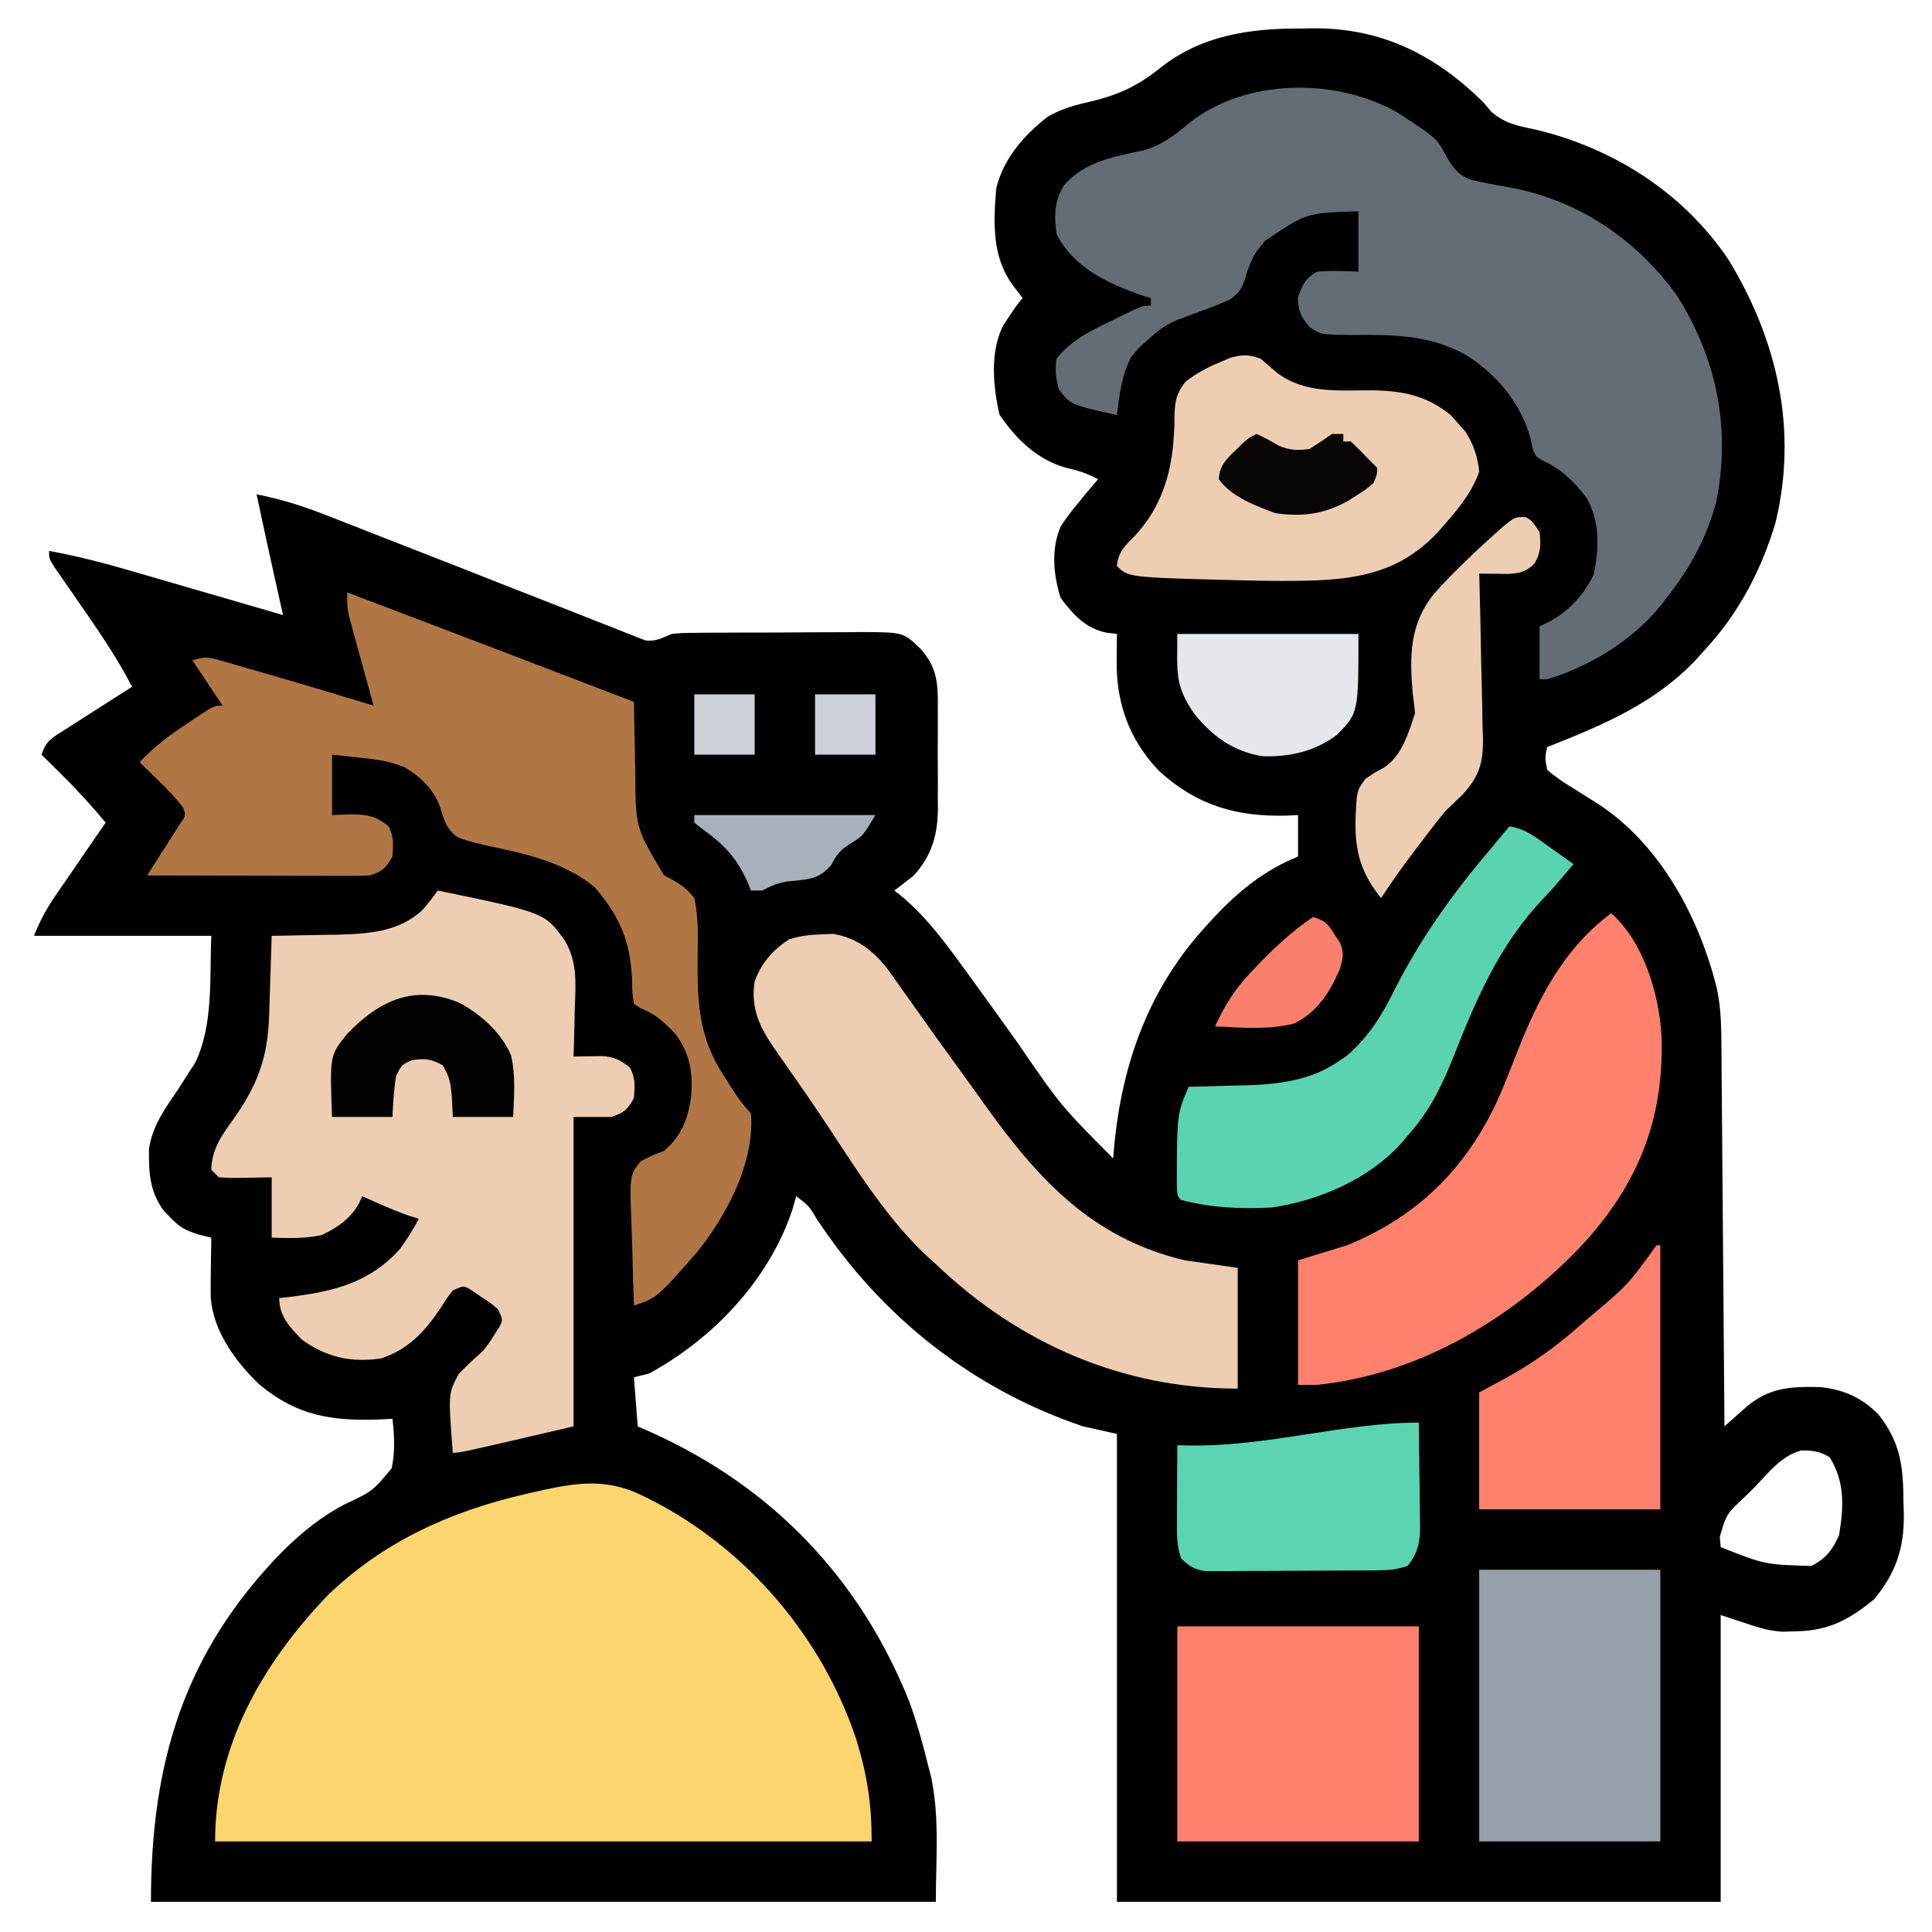 <svg xmlns="http://www.w3.org/2000/svg" width="512" height="512"><path d="M0 0 C1.765 -0.03 1.765 -0.03 3.566 -0.061 C21.492 -0.051 35.523 7.072 48.125 19.438 C49.233 20.741 49.233 20.741 50.363 22.07 C54.022 25.206 57.303 25.791 61.938 26.75 C82.664 31.642 101.458 43.608 113.367 61.527 C126.177 82.734 131.624 106.434 125.625 131.062 C121.896 143.51 115.939 154.857 107.125 164.438 C106.376 165.278 105.627 166.118 104.855 166.984 C93.717 178.861 79.954 184.55 65.125 190.438 C64.539 193.227 64.539 193.227 65.125 196.438 C67.47 198.413 69.514 199.849 72.125 201.375 C73.518 202.25 74.909 203.129 76.297 204.012 C76.965 204.431 77.634 204.851 78.322 205.283 C95.079 216.016 105.478 235.651 110.125 254.438 C111.311 260.029 111.298 265.527 111.33 271.216 C111.34 272.29 111.35 273.364 111.36 274.47 C111.392 278.009 111.417 281.547 111.441 285.086 C111.462 287.544 111.483 290.001 111.504 292.459 C111.56 298.92 111.609 305.38 111.657 311.841 C111.708 318.437 111.763 325.033 111.818 331.629 C111.926 344.565 112.027 357.501 112.125 370.438 C112.937 369.713 112.937 369.713 113.765 368.974 C114.837 368.026 114.837 368.026 115.93 367.059 C116.636 366.431 117.342 365.804 118.07 365.158 C124.123 360.091 129.903 359.835 137.613 360.031 C143.839 360.751 148.622 362.851 153 367.375 C158.889 374.85 159.514 381.323 159.562 390.625 C159.595 391.711 159.628 392.797 159.662 393.916 C159.721 402.884 157.518 409.31 151.812 416.25 C145.19 421.64 139.853 424.58 131.188 424.75 C129.962 424.787 128.736 424.825 127.473 424.863 C123.125 424.438 123.125 424.438 111.125 420.438 C111.125 445.517 111.125 470.598 111.125 496.438 C58.325 496.438 5.525 496.438 -48.875 496.438 C-48.875 455.517 -48.875 414.598 -48.875 372.438 C-51.845 371.777 -54.815 371.118 -57.875 370.438 C-87.13 360.56 -111.308 341.426 -128.297 315.656 C-130.531 311.972 -130.531 311.972 -133.875 309.438 C-134.226 310.675 -134.576 311.913 -134.938 313.188 C-141.179 331.71 -155.892 347.211 -172.875 356.438 C-174.195 356.767 -175.515 357.098 -176.875 357.438 C-176.545 361.728 -176.215 366.017 -175.875 370.438 C-174.666 370.971 -173.457 371.505 -172.211 372.055 C-140.253 386.467 -116.971 410.686 -103.875 443.438 C-101.863 449.014 -100.289 454.684 -98.875 460.438 C-98.506 461.868 -98.506 461.868 -98.129 463.328 C-95.815 474.245 -96.875 485.28 -96.875 496.438 C-165.515 496.438 -234.155 496.438 -304.875 496.438 C-304.875 459.245 -295.961 430.029 -269.875 403.438 C-264.906 398.572 -259.76 394.36 -253.602 391.133 C-246.121 387.628 -246.121 387.628 -241.072 381.536 C-240.145 377.139 -240.352 372.895 -240.875 368.438 C-242.035 368.496 -243.195 368.554 -244.391 368.613 C-257.041 369.06 -266.222 367.641 -276.25 359.25 C-282.477 353.243 -288.39 345.196 -289.03 336.274 C-289.071 333.867 -289.05 331.469 -289 329.062 C-288.991 328.231 -288.982 327.4 -288.973 326.543 C-288.949 324.508 -288.913 322.473 -288.875 320.438 C-289.951 320.176 -291.028 319.914 -292.137 319.645 C-295.682 318.5 -297.195 317.758 -299.688 315.125 C-300.251 314.551 -300.814 313.978 -301.395 313.387 C-305.238 308.326 -305.477 303.086 -305.387 296.914 C-304.495 290.856 -301.282 286.408 -297.875 281.438 C-296.755 279.718 -295.65 277.99 -294.562 276.25 C-294.092 275.535 -293.621 274.819 -293.137 274.082 C-288.232 263.801 -289.368 251.276 -288.875 240.438 C-304.385 240.438 -319.895 240.438 -335.875 240.438 C-334.175 236.188 -332.518 233.201 -329.961 229.48 C-329.399 228.659 -329.399 228.659 -328.826 227.82 C-327.639 226.085 -326.444 224.355 -325.25 222.625 C-324.44 221.444 -323.63 220.262 -322.82 219.08 C-320.844 216.196 -318.861 213.316 -316.875 210.438 C-320.651 205.922 -324.551 201.625 -328.75 197.5 C-329.248 197.007 -329.745 196.514 -330.258 196.006 C-331.461 194.814 -332.668 193.625 -333.875 192.438 C-332.592 188.59 -331.129 188.026 -327.746 185.863 C-326.712 185.196 -325.677 184.529 -324.611 183.842 C-323.523 183.152 -322.434 182.461 -321.312 181.75 C-320.22 181.048 -319.128 180.346 -318.002 179.623 C-315.298 177.887 -312.589 176.159 -309.875 174.438 C-314.196 166.093 -319.535 158.475 -324.886 150.775 C-326.039 149.114 -327.186 147.45 -328.332 145.785 C-329.012 144.806 -329.693 143.826 -330.394 142.817 C-331.875 140.438 -331.875 140.438 -331.875 138.438 C-324.276 139.804 -316.929 141.747 -309.523 143.914 C-308.383 144.244 -307.243 144.574 -306.069 144.914 C-302.461 145.96 -298.856 147.011 -295.25 148.062 C-292.79 148.776 -290.331 149.49 -287.871 150.203 C-281.871 151.944 -275.873 153.689 -269.875 155.438 C-270.278 153.63 -270.278 153.63 -270.688 151.786 C-271.048 150.172 -271.407 148.559 -271.766 146.945 C-271.942 146.155 -272.118 145.364 -272.299 144.55 C-273.863 137.521 -275.38 130.482 -276.875 123.438 C-270.241 124.75 -264.206 126.662 -257.93 129.156 C-256.507 129.712 -256.507 129.712 -255.056 130.279 C-253.014 131.078 -250.974 131.879 -248.934 132.684 C-245.711 133.953 -242.483 135.213 -239.255 136.469 C-229.058 140.441 -218.871 144.437 -208.694 148.458 C-204.376 150.16 -200.053 151.849 -195.729 153.534 C-193.665 154.343 -191.603 155.158 -189.544 155.979 C-186.676 157.123 -183.8 158.245 -180.922 159.363 C-180.075 159.707 -179.228 160.051 -178.356 160.405 C-177.572 160.705 -176.787 161.005 -175.979 161.314 C-174.965 161.714 -174.965 161.714 -173.931 162.123 C-171.122 162.553 -169.477 161.52 -166.875 160.438 C-164.036 160.17 -164.036 160.17 -160.895 160.147 C-159.713 160.134 -158.532 160.121 -157.314 160.108 C-156.047 160.106 -154.779 160.104 -153.473 160.102 C-151.507 160.092 -151.507 160.092 -149.502 160.081 C-146.732 160.069 -143.962 160.066 -141.193 160.067 C-137.654 160.067 -134.116 160.04 -130.578 160.005 C-127.189 159.978 -123.799 159.979 -120.41 159.977 C-119.144 159.962 -117.879 159.948 -116.574 159.933 C-105.431 159.991 -105.431 159.991 -100.875 164.438 C-96.351 169.517 -96.286 173.886 -96.344 180.367 C-96.34 181.316 -96.336 182.266 -96.332 183.243 C-96.329 185.245 -96.337 187.248 -96.354 189.25 C-96.375 192.296 -96.354 195.34 -96.328 198.387 C-96.331 200.339 -96.336 202.29 -96.344 204.242 C-96.336 205.145 -96.328 206.047 -96.319 206.977 C-96.421 213.919 -98.039 219.348 -102.797 224.531 C-103.4 224.995 -104.003 225.459 -104.625 225.938 C-105.239 226.422 -105.852 226.907 -106.484 227.406 C-106.943 227.747 -107.402 228.087 -107.875 228.438 C-107.183 228.969 -107.183 228.969 -106.477 229.512 C-99.818 234.947 -94.901 241.54 -89.875 248.438 C-89.13 249.458 -89.13 249.458 -88.37 250.499 C-83.934 256.59 -79.542 262.712 -75.156 268.838 C-63.856 285.341 -63.856 285.341 -49.875 299.438 C-49.745 297.893 -49.745 297.893 -49.613 296.316 C-47.515 274.008 -40.317 254.088 -24.875 237.438 C-23.779 236.239 -23.779 236.239 -22.66 235.016 C-16.272 228.324 -9.5 222.887 -0.875 219.438 C-0.875 215.808 -0.875 212.178 -0.875 208.438 C-1.83 208.484 -2.785 208.53 -3.77 208.578 C-17.154 208.952 -27.717 205.921 -37.812 196.66 C-45.59 188.464 -49.074 178.81 -48.938 167.688 C-48.933 166.99 -48.928 166.293 -48.924 165.574 C-48.912 163.862 -48.894 162.15 -48.875 160.438 C-49.789 160.328 -50.703 160.218 -51.645 160.105 C-57.244 158.948 -60.446 155.328 -63.812 150.875 C-65.732 144.666 -66.401 137.866 -63.703 131.805 C-62.215 129.541 -60.638 127.493 -58.875 125.438 C-58.376 124.816 -57.877 124.195 -57.363 123.555 C-56.23 122.158 -55.057 120.793 -53.875 119.438 C-56.737 117.876 -59.328 117.072 -62.5 116.375 C-70.145 114.144 -75.592 108.795 -80 102.312 C-81.707 94.753 -82.559 85.904 -79.062 78.75 C-75.602 73.51 -75.602 73.51 -73.875 71.438 C-75.051 69.891 -75.051 69.891 -76.25 68.312 C-82.063 60.664 -81.593 51.558 -80.875 42.438 C-78.998 34.492 -73.514 28.272 -67.191 23.348 C-63.246 21.075 -59.589 20.189 -55.188 19.188 C-48.086 17.408 -43.065 15.02 -37.312 10.363 C-26.42 1.757 -13.48 -0.081 0 0 Z M120.125 386.562 C119.255 387.418 118.385 388.274 117.488 389.156 C112.652 393.666 112.652 393.666 110.883 399.734 C110.963 400.626 111.043 401.518 111.125 402.438 C122.814 407.061 122.814 407.061 135.125 407.438 C138.914 405.576 140.821 403.143 142.5 399.25 C143.727 391.765 144.097 385.226 140 378.625 C137.546 377.071 135.349 376.781 132.469 376.828 C127.246 378.186 123.737 382.779 120.125 386.562 Z " fill="#010000" transform="translate(344.875,7.562)"></path><path d="M0 0 C0.73 0.354 1.46 0.707 2.212 1.071 C27.774 13.999 47.806 37.425 56.875 64.562 C59.799 74.014 61 81.666 61 91.75 C3.58 91.75 -53.84 91.75 -113 91.75 C-113 66.384 -100.484 44.693 -83.312 26.688 C-68.636 12.413 -50.721 4.3 -31 -0.25 C-30.299 -0.414 -29.597 -0.577 -28.875 -0.746 C-18.414 -3.139 -9.862 -4.855 0 0 Z " fill="#FBD66F" transform="translate(170,396.25)"></path><path d="M0 0 C10.364 6.749 10.364 6.749 12.781 11.203 C14.523 14.381 16.026 16.618 19.58 17.836 C22.776 18.613 25.992 19.191 29.231 19.757 C47.616 23.006 63.043 33.286 74.02 48.398 C84.613 64.948 88.541 84.066 84.438 103.473 C81.86 112.802 77.643 120.605 71.688 128.188 C71.115 128.948 70.543 129.709 69.953 130.492 C62.437 139.775 51.133 146.806 39.688 150.188 C39.028 150.188 38.367 150.188 37.688 150.188 C37.688 145.567 37.688 140.947 37.688 136.188 C38.719 135.672 39.75 135.156 40.812 134.625 C45.951 131.675 49.421 127.72 52.062 122.438 C53.429 115.334 53.797 108.466 50.094 102.039 C47.057 98.041 43.185 94.24 38.52 92.273 C36.688 91.188 36.688 91.188 35.887 89.156 C35.718 88.342 35.549 87.527 35.375 86.688 C32.786 77.001 26.253 69.185 17.75 64.008 C8.005 58.792 -1.56 58.86 -12.377 58.973 C-20.338 58.849 -20.338 58.849 -23.192 56.913 C-25.498 54.29 -26.305 52.561 -26.375 49.062 C-25.077 45.549 -24.532 44.18 -21.312 42.188 C-17.579 41.854 -14.076 42.008 -10.312 42.188 C-10.312 36.907 -10.312 31.628 -10.312 26.188 C-24.066 26.577 -24.066 26.577 -35.086 34.016 C-38.061 37.7 -38.061 37.7 -39.777 42.067 C-40.685 45.509 -41.395 47.58 -44.438 49.594 C-47.154 50.821 -49.881 51.875 -52.688 52.875 C-61.441 56.043 -61.441 56.043 -68.312 62.188 C-69.395 63.456 -69.395 63.456 -70.5 64.75 C-73.098 69.676 -73.638 74.704 -74.312 80.188 C-86.61 77.431 -86.61 77.431 -89.688 73.375 C-90.542 70.384 -90.755 68.288 -90.312 65.188 C-86.382 60.376 -81.662 58.031 -76.125 55.375 C-75.306 54.968 -74.487 54.562 -73.643 54.143 C-67.608 51.188 -67.608 51.188 -65.312 51.188 C-65.312 50.528 -65.312 49.867 -65.312 49.188 C-66.167 48.925 -67.022 48.662 -67.902 48.391 C-76.937 45.203 -85.879 41.054 -90.312 32.188 C-90.977 27.524 -90.933 23.436 -88.375 19.375 C-83.122 13.021 -74.807 11.635 -67.109 9.996 C-62.323 8.612 -58.887 5.919 -55.125 2.75 C-40.174 -9.076 -16.255 -9.271 0 0 Z " fill="#646C76" transform="translate(370.312,29.812)"></path><path d="M0 0 C28.442 5.885 28.442 5.885 33.695 13.297 C37.132 19.032 36.544 25.013 36.312 31.5 C36.29 32.704 36.267 33.908 36.244 35.148 C36.186 38.1 36.104 41.049 36 44 C36.686 43.984 37.373 43.968 38.08 43.952 C38.98 43.939 39.881 43.927 40.809 43.914 C41.701 43.898 42.594 43.882 43.513 43.866 C46.706 44.038 48.562 44.955 51 47 C52.405 49.809 52.249 51.888 52 55 C50.22 58.136 49.477 58.841 46 60 C42.7 60 39.4 60 36 60 C36 87.06 36 114.12 36 142 C6 149 6 149 4 149 C2.775 133.227 2.775 133.227 5.605 128.082 C7.643 125.923 9.787 123.976 12 122 C13.692 119.845 13.692 119.845 15.062 117.625 C15.668 116.685 15.668 116.685 16.285 115.727 C17.3 113.809 17.3 113.809 16 111 C14.023 109.285 14.023 109.285 11.625 107.75 C10.834 107.209 10.042 106.667 9.227 106.109 C6.922 104.634 6.922 104.634 4 106 C2.343 108.12 2.343 108.12 0.75 110.688 C-3.479 116.923 -7.732 121.577 -15 124 C-22.924 125.156 -29.512 123.733 -36 119 C-39.274 115.641 -42 112.811 -42 108 C-41.105 107.902 -40.211 107.804 -39.289 107.703 C-27.569 106.254 -18.14 104.006 -10 95 C-8.146 92.424 -6.508 89.792 -5 87 C-6.207 86.629 -6.207 86.629 -7.438 86.25 C-11.743 84.739 -15.854 82.898 -20 81 C-20.273 81.606 -20.547 82.212 -20.828 82.836 C-23.056 86.951 -26.63 89.346 -30.75 91.312 C-35.242 92.263 -39.411 92.124 -44 92 C-44 86.72 -44 81.44 -44 76 C-47.403 76.062 -47.403 76.062 -50.875 76.125 C-54.742 76.195 -54.742 76.195 -58 76 C-58.66 75.34 -59.32 74.68 -60 74 C-59.853 68.42 -57.258 64.925 -54.125 60.562 C-47.84 51.715 -45.038 44.312 -44.684 33.289 C-44.642 32.045 -44.6 30.801 -44.557 29.52 C-44.498 27.592 -44.498 27.592 -44.438 25.625 C-44.394 24.317 -44.351 23.008 -44.307 21.66 C-44.201 18.44 -44.099 15.22 -44 12 C-43.204 11.991 -42.408 11.981 -41.588 11.972 C-37.933 11.918 -34.279 11.834 -30.625 11.75 C-29.373 11.736 -28.122 11.722 -26.832 11.707 C-18.611 11.492 -10.257 11.048 -4.006 5.104 C-2.559 3.46 -1.245 1.801 0 0 Z " fill="#EECEB2" transform="translate(116,236)"></path><path d="M0 0 C25.365 9.585 50.682 19.292 76 29 C76.022 30.437 76.022 30.437 76.044 31.902 C76.103 35.488 76.18 39.074 76.262 42.66 C76.296 44.205 76.324 45.751 76.346 47.297 C76.414 62.364 76.414 62.364 84 75 C84.642 75.331 85.284 75.663 85.945 76.004 C88.537 77.434 90.149 78.67 92 81 C93.117 86.115 92.988 91.173 92.875 96.375 C92.795 108.741 93.052 117.795 100 128.375 C100.677 129.44 100.677 129.44 101.367 130.527 C103.119 133.258 104.699 135.699 107 138 C108.04 151.005 100.7 164.875 92.797 174.754 C82.093 186.969 82.093 186.969 76 189 C75.802 183.965 75.657 178.932 75.561 173.894 C75.52 172.181 75.466 170.469 75.396 168.758 C74.832 154.47 74.832 154.47 77.715 150.841 C79.782 149.578 81.732 148.823 84 148 C88.855 143.846 90.591 138.846 91.254 132.613 C91.542 126.547 90.634 121.937 87 117 C84.276 114.156 81.574 111.545 77.812 110.242 C77.214 109.832 76.616 109.422 76 109 C75.531 106.094 75.531 106.094 75.5 102.5 C75.01 92.297 72.216 85.821 65.586 78.105 C57.22 71.294 47.077 69.222 36.75 67.035 C28.784 65.068 28.784 65.068 26.456 61.896 C25.422 59.508 25.422 59.508 24.729 57.215 C23.138 52.383 19.591 48.965 15.328 46.379 C11.389 44.747 7.835 44.228 3.625 43.812 C1.109 43.544 -1.407 43.276 -4 43 C-4 48.28 -4 53.56 -4 59 C-1.68 58.907 -1.68 58.907 0.688 58.812 C4.962 58.806 7.619 59.164 11 62 C12.405 64.809 12.249 66.888 12 70 C10.22 73.136 9.477 73.841 6 75 C4.083 75.089 2.163 75.118 0.243 75.114 C-1.528 75.113 -1.528 75.113 -3.335 75.113 C-4.61 75.108 -5.886 75.103 -7.199 75.098 C-8.505 75.096 -9.81 75.095 -11.155 75.093 C-14.622 75.09 -18.089 75.08 -21.556 75.069 C-25.095 75.058 -28.635 75.054 -32.174 75.049 C-39.116 75.038 -46.058 75.021 -53 75 C-52.529 74.264 -52.059 73.528 -51.574 72.77 C-50.952 71.794 -50.329 70.818 -49.688 69.812 C-49.073 68.85 -48.458 67.887 -47.824 66.895 C-47.222 65.939 -46.62 64.984 -46 64 C-45.128 62.644 -45.128 62.644 -44.239 61.261 C-42.733 59.118 -42.733 59.118 -43.492 57.016 C-45.491 54.343 -47.735 52.079 -50.125 49.75 C-51.035 48.858 -51.945 47.966 -52.883 47.047 C-53.581 46.371 -54.28 45.696 -55 45 C-51.148 40.865 -47.032 37.777 -42.312 34.688 C-41.636 34.233 -40.96 33.779 -40.264 33.311 C-35.261 30 -35.261 30 -33 30 C-35.64 26.04 -38.28 22.08 -41 18 C-37.504 16.835 -36.416 17.222 -32.941 18.223 C-31.924 18.511 -30.907 18.8 -29.859 19.097 C-28.771 19.416 -27.683 19.734 -26.562 20.062 C-25.453 20.38 -24.344 20.698 -23.201 21.026 C-13.109 23.931 -3.045 26.936 7 30 C6.682 28.85 6.682 28.85 6.357 27.677 C5.4 24.203 4.45 20.726 3.5 17.25 C3.166 16.043 2.832 14.837 2.488 13.594 C2.172 12.434 1.857 11.273 1.531 10.078 C1.238 9.01 0.945 7.942 0.643 6.841 C0 4 0 4 0 0 Z " fill="#B07745" transform="translate(92,157)"></path><path d="M0 0 C1.491 -0.073 1.491 -0.073 3.012 -0.148 C9.429 0.869 13.755 4.339 17.699 9.387 C18.814 10.935 19.914 12.494 21 14.062 C21.598 14.9 22.196 15.737 22.812 16.6 C24.052 18.336 25.286 20.077 26.513 21.822 C29.245 25.698 32.03 29.535 34.812 33.375 C35.883 34.855 36.953 36.336 38.023 37.816 C38.559 38.558 39.095 39.299 39.647 40.063 C40.79 41.65 41.929 43.239 43.063 44.832 C57.272 64.763 71.652 80.555 96.312 86.375 C100.933 87.035 105.552 87.695 110.312 88.375 C110.312 98.935 110.312 109.495 110.312 120.375 C79.66 120.375 52.31 108.408 30.312 87.375 C29.6 86.737 28.887 86.099 28.152 85.441 C16.21 74.323 7.582 59.443 -1.527 46.016 C-3.623 42.928 -5.74 39.856 -7.879 36.797 C-8.384 36.072 -8.889 35.347 -9.41 34.6 C-10.357 33.243 -11.307 31.888 -12.262 30.537 C-16.348 24.663 -18.81 19.664 -17.688 12.375 C-15.884 7.558 -12.953 4.218 -8.688 1.375 C-5.608 0.348 -3.234 0.108 0 0 Z " fill="#EDCEB2" transform="translate(217.688,247.625)"></path><path d="M0 0 C8.588 7.698 12.682 21.337 13.316 32.605 C14.068 54.769 6.971 72.194 -8.133 88.383 C-26.398 107.528 -51.177 122.313 -78 125 C-79.65 125 -81.3 125 -83 125 C-83 114.11 -83 103.22 -83 92 C-78.71 90.68 -74.42 89.36 -70 88 C-50.398 80.023 -37.255 66.341 -29 47 C-27.617 43.615 -26.275 40.215 -24.938 36.812 C-19.336 22.569 -12.59 9.362 0 0 Z " fill="#FD816D" transform="translate(427,242)"></path><path d="M0 0 C1.463 1.236 2.925 2.474 4.368 3.734 C11.675 9.404 20.993 8.434 29.713 8.439 C37.915 8.584 44.101 9.833 50.559 15.078 C51.489 16.153 51.489 16.153 52.438 17.25 C53.076 17.956 53.714 18.663 54.371 19.391 C56.474 22.759 57.648 26.059 58 30 C56.09 35.443 52.577 39.704 48.812 44 C48.276 44.619 47.739 45.237 47.185 45.875 C37.869 55.896 27.547 58.31 14.352 58.832 C8.209 59.023 2.08 58.965 -4.062 58.812 C-4.836 58.794 -5.61 58.775 -6.408 58.756 C-34.987 58.013 -34.987 58.013 -38 55 C-37.72 51.271 -35.821 49.551 -33.25 47 C-24.865 37.922 -22.767 27.22 -22.746 15.287 C-22.611 11.246 -22.346 9.454 -19.828 6.145 C-16.949 3.961 -14.339 2.496 -11 1.125 C-9.989 0.694 -8.979 0.264 -7.938 -0.18 C-4.737 -1.073 -3.122 -1.06 0 0 Z " fill="#EECEB2" transform="translate(334,95)"></path><path d="M0 0 C21.12 0 42.24 0 64 0 C64 18.81 64 37.62 64 57 C42.88 57 21.76 57 0 57 C0 38.19 0 19.38 0 0 Z " fill="#FE816D" transform="translate(312,431)"></path><path d="M0 0 C15.84 0 31.68 0 48 0 C48 23.76 48 47.52 48 72 C32.16 72 16.32 72 0 72 C0 48.24 0 24.48 0 0 Z " fill="#969FAA" transform="translate(392,416)"></path><path d="M0 0 C4.26 0.58 7.352 3.124 10.75 5.562 C11.352 5.987 11.954 6.412 12.574 6.85 C14.053 7.894 15.527 8.946 17 10 C11.61 16.357 11.61 16.357 8.879 19.234 C-2.713 31.53 -8.698 45.602 -14.82 61.072 C-17.975 69.022 -21.246 75.633 -27 82 C-27.498 82.601 -27.995 83.201 -28.508 83.82 C-37.087 93.434 -50.439 99.217 -63 101 C-71.139 101.449 -79.088 101.069 -87 99 C-88 98 -88 98 -88.133 94.938 C-88.096 76.274 -88.096 76.274 -85 69 C-84.295 68.985 -83.59 68.971 -82.864 68.956 C-79.617 68.881 -76.371 68.784 -73.125 68.688 C-72.016 68.665 -70.908 68.642 -69.766 68.619 C-61.044 68.337 -52.607 67.325 -45.25 62.25 C-44.575 61.801 -43.899 61.353 -43.203 60.891 C-37.281 55.809 -33.711 50.008 -30.312 43.062 C-23.426 29.519 -14.846 17.543 -5 6 C-3.978 4.772 -2.957 3.543 -1.938 2.312 C-0.978 1.168 -0.978 1.168 0 0 Z " fill="#5AD3B1" transform="translate(400,219)"></path><path d="M0 0 C0.33 0 0.66 0 1 0 C1 23.1 1 46.2 1 70 C-14.84 70 -30.68 70 -47 70 C-47 59.77 -47 49.54 -47 39 C-44.587 37.701 -42.174 36.401 -39.688 35.062 C-32.459 31.059 -26.175 26.514 -20 21 C-19.149 20.269 -18.298 19.538 -17.422 18.785 C-7.494 10.401 -7.494 10.401 0 0 Z " fill="#FE816D" transform="translate(439,330)"></path><path d="M0 0 C0.074 4.608 0.129 9.216 0.165 13.824 C0.18 15.391 0.2 16.957 0.226 18.524 C0.263 20.78 0.28 23.036 0.293 25.293 C0.308 25.989 0.324 26.685 0.34 27.402 C0.341 31.77 -0.247 34.568 -3 38 C-5.994 38.998 -8.014 39.138 -11.142 39.161 C-12.19 39.171 -13.238 39.18 -14.318 39.19 C-15.449 39.194 -16.581 39.199 -17.746 39.203 C-18.909 39.209 -20.071 39.215 -21.269 39.22 C-23.73 39.23 -26.19 39.236 -28.651 39.24 C-32.419 39.25 -36.187 39.281 -39.955 39.312 C-42.344 39.319 -44.732 39.324 -47.121 39.328 C-48.25 39.34 -49.38 39.353 -50.543 39.366 C-51.594 39.363 -52.645 39.36 -53.728 39.356 C-55.114 39.362 -55.114 39.362 -56.527 39.367 C-59.499 38.926 -60.846 38.069 -63 36 C-64.099 32.703 -64.114 30.27 -64.098 26.801 C-64.094 25.592 -64.091 24.384 -64.088 23.139 C-64.08 21.876 -64.071 20.613 -64.062 19.312 C-64.056 17.401 -64.056 17.401 -64.049 15.451 C-64.037 12.301 -64.021 9.15 -64 6 C-63.151 6.021 -62.302 6.042 -61.427 6.063 C-40.511 6.509 -19.92 0 0 0 Z " fill="#5BD4B2" transform="translate(376,377)"></path><path d="M0 0 C1.747 0.98 1.747 0.98 3.747 3.98 C4.107 7.365 4.129 9.307 2.435 12.292 C0.193 14.534 -1.602 14.954 -4.733 15.077 C-5.626 15.066 -6.52 15.054 -7.44 15.042 C-8.341 15.033 -9.242 15.024 -10.171 15.015 C-10.858 15.003 -11.545 14.992 -12.253 14.98 C-12.233 15.622 -12.213 16.263 -12.192 16.925 C-11.992 23.641 -11.857 30.356 -11.758 37.074 C-11.713 39.577 -11.652 42.079 -11.574 44.581 C-11.464 48.191 -11.413 51.798 -11.374 55.409 C-11.327 56.517 -11.281 57.625 -11.233 58.766 C-11.229 65.234 -12.203 68.619 -16.584 73.485 C-18.134 74.99 -19.69 76.488 -21.253 77.98 C-23.615 80.829 -25.84 83.772 -28.065 86.73 C-28.611 87.445 -29.157 88.161 -29.719 88.898 C-32.71 92.84 -35.558 96.83 -38.253 100.98 C-45.264 92.332 -45.551 85.247 -44.689 74.28 C-44.253 71.98 -44.253 71.98 -42.417 69.39 C-40.065 67.792 -40.065 67.792 -37.585 66.452 C-32.714 63.376 -31.009 57.248 -29.253 51.98 C-29.404 50.286 -29.611 48.597 -29.85 46.913 C-30.746 36.919 -30.73 28.358 -24.19 20.307 C-21.408 17.157 -18.479 14.195 -15.44 11.292 C-14.837 10.712 -14.234 10.132 -13.613 9.534 C-11.864 7.878 -10.092 6.258 -8.296 4.656 C-7.478 3.918 -7.478 3.918 -6.644 3.166 C-2.873 -0.026 -2.873 -0.026 0 0 Z " fill="#EECEB2" transform="translate(404.253,137.02)"></path><path d="M0 0 C15.84 0 31.68 0 48 0 C48 20.929 48 20.929 42.375 26.688 C36.618 31.083 29.71 32.673 22.547 32.406 C14.881 31.183 9.136 27.025 4.406 21.023 C-0.776 13.567 0 9.934 0 0 Z " fill="#E4E7EB" transform="translate(312,168)"></path><path d="M0 0 C5.674 3.213 10.624 7.63 13.336 13.637 C14.672 19.039 14.157 24.585 13.945 30.102 C8.665 30.102 3.385 30.102 -2.055 30.102 C-2.178 27.503 -2.178 27.503 -2.305 24.852 C-2.637 21.318 -2.837 19.448 -4.742 16.414 C-7.812 14.672 -9.577 14.522 -13.055 15.102 C-15.591 16.3 -15.591 16.3 -17.055 19.102 C-17.687 22.797 -17.876 26.341 -18.055 30.102 C-23.335 30.102 -28.615 30.102 -34.055 30.102 C-34.681 13.811 -34.681 13.811 -30.055 8.102 C-21.5 -0.837 -12.07 -5.229 0 0 Z " fill="#020202" transform="translate(122.055,265.898)"></path><path d="M0 0 C2.064 0.895 3.947 1.968 5.875 3.125 C8.822 4.339 10.831 4.38 14 4 C16.036 2.722 18.041 1.393 20 0 C20.99 0 21.98 0 23 0 C23 0.66 23 1.32 23 2 C23.66 2 24.32 2 25 2 C26.709 3.623 28.374 5.293 30 7 C30.66 7.66 31.32 8.32 32 9 C31.891 10.93 31.891 10.93 31 13 C29.109 14.633 29.109 14.633 26.75 16.125 C25.598 16.871 25.598 16.871 24.422 17.633 C17.992 21.263 12.313 22.019 5 21 C-0.173 19.084 -6.696 16.667 -10 12 C-9.822 8.442 -8.054 6.701 -5.562 4.312 C-4.945 3.711 -4.328 3.109 -3.691 2.488 C-2 1 -2 1 0 0 Z " fill="#070605" transform="translate(333,115)"></path><path d="M0 0 C15.84 0 31.68 0 48 0 C44.672 5.547 44.672 5.547 41.562 7.438 C38.711 9.299 37.989 10.021 36.312 13.188 C33.036 17.173 29.85 17.056 24.875 17.578 C22.111 17.984 20.435 18.72 18 20 C17.01 20 16.02 20 15 20 C14.633 19.056 14.633 19.056 14.258 18.094 C11.349 11.432 7.917 7.801 2.012 3.594 C1.348 3.068 0.684 2.542 0 2 C0 1.34 0 0.68 0 0 Z " fill="#A8B0BB" transform="translate(184,216)"></path><path d="M0 0 C3.418 1.139 3.873 1.814 5.75 4.75 C6.199 5.425 6.647 6.101 7.109 6.797 C8.272 9.672 7.919 11.062 7 14 C4.346 20.066 1.041 25.259 -5.012 28.238 C-11.821 29.974 -19.035 29.338 -26 29 C-23.442 23.461 -20.928 19.372 -16.75 14.938 C-16.27 14.427 -15.79 13.916 -15.295 13.389 C-10.585 8.44 -5.696 3.797 0 0 Z " fill="#FA7F6C" transform="translate(348,243)"></path><path d="M0 0 C5.28 0 10.56 0 16 0 C16 5.28 16 10.56 16 16 C10.72 16 5.44 16 0 16 C0 10.72 0 5.44 0 0 Z " fill="#CCD1D9" transform="translate(216,184)"></path><path d="M0 0 C5.28 0 10.56 0 16 0 C16 5.28 16 10.56 16 16 C10.72 16 5.44 16 0 16 C0 10.72 0 5.44 0 0 Z " fill="#CCD1D9" transform="translate(184,184)"></path></svg>